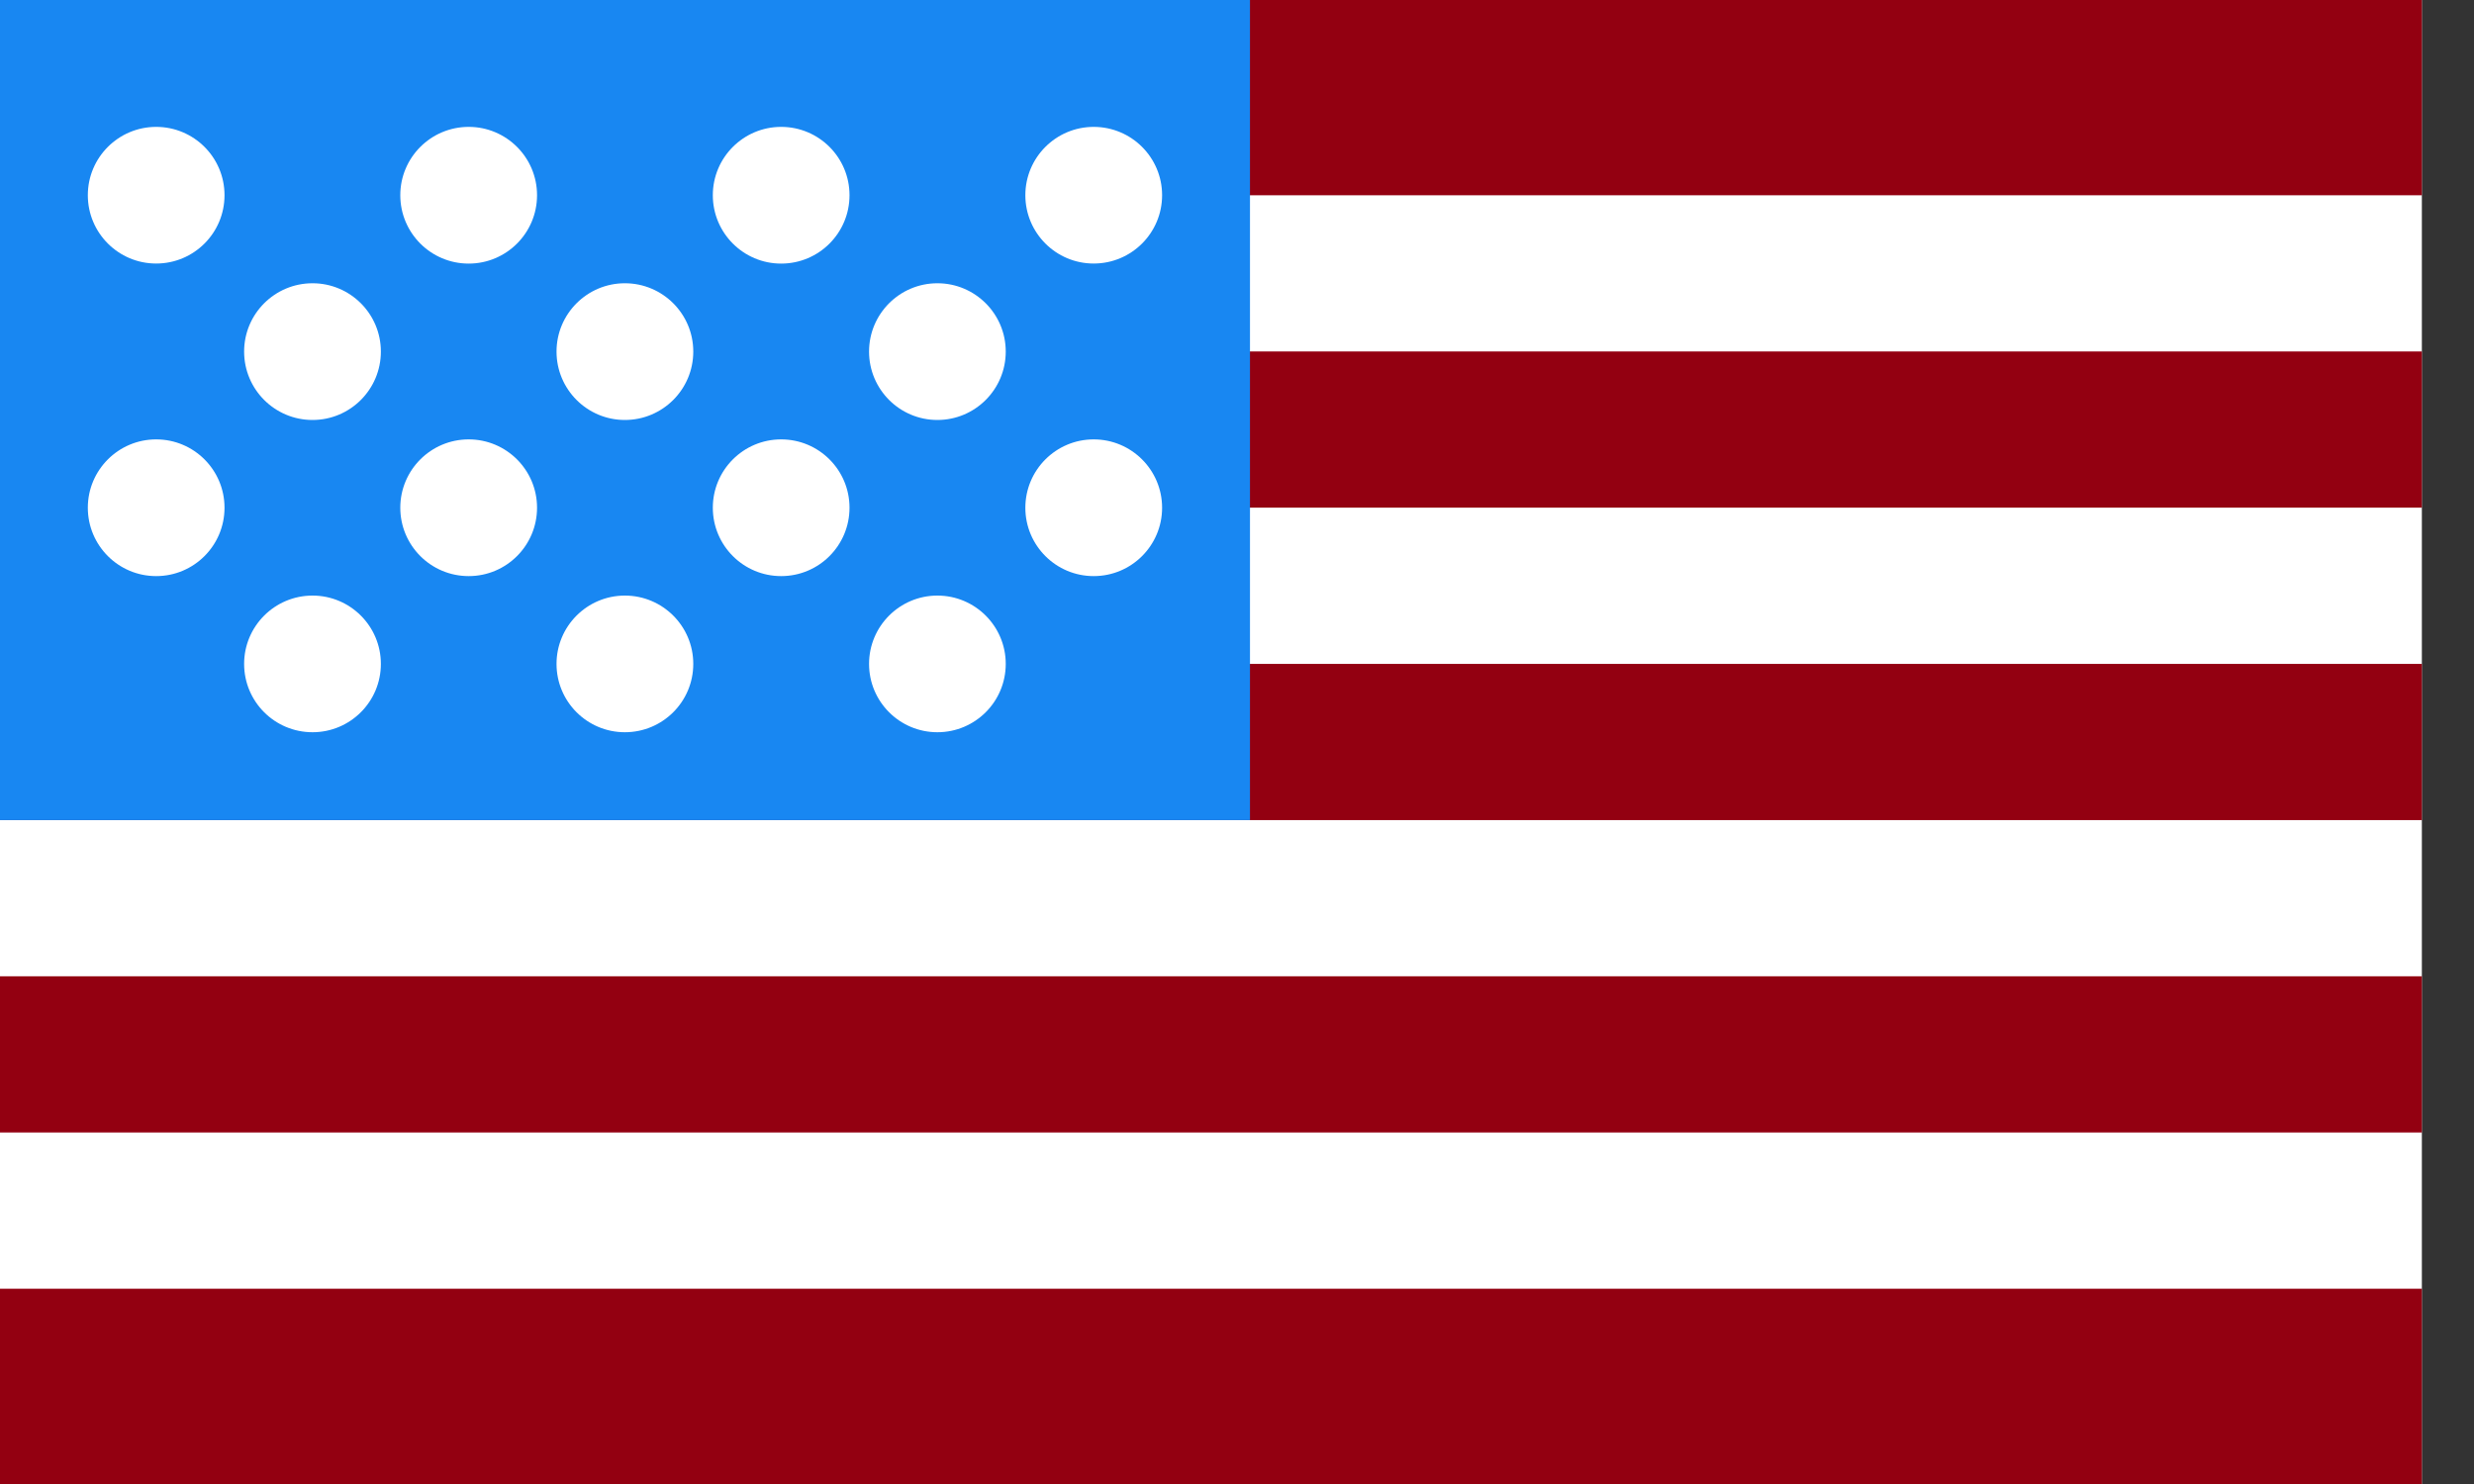 <svg width="40" height="24" viewBox="0 0 40 24" fill="none" xmlns="http://www.w3.org/2000/svg">
<rect x="0" y="0" width="40" height="24" fill="#333333" stroke="none"/>
<path d="M0 0H39.157V24H0V0Z" fill="white"/>
<path d="M0 0H39.157V3.158H0V0ZM0 5.684H39.157V8.21H0V5.684ZM0 10.737H39.157V13.263H0V10.737Z" fill="#930011"/>
<path d="M0 0H20.21V13.263H0V0Z" fill="#1887F2"/>
<path d="M0 15.789H39.157V18.315H0V15.789Z" fill="#930011"/>
<path d="M2.525 4.262C3.136 4.262 3.63 3.767 3.63 3.157C3.63 2.547 3.136 2.052 2.525 2.052C1.915 2.052 1.42 2.547 1.42 3.157C1.42 3.767 1.915 4.262 2.525 4.262Z" fill="white"/>
<path d="M7.578 4.263C8.188 4.263 8.683 3.768 8.683 3.157C8.683 2.547 8.188 2.052 7.578 2.052C6.967 2.052 6.472 2.547 6.472 3.157C6.472 3.768 6.967 4.263 7.578 4.263Z" fill="white"/>
<path d="M12.63 4.263C13.241 4.263 13.735 3.768 13.735 3.157C13.735 2.547 13.241 2.052 12.63 2.052C12.02 2.052 11.525 2.547 11.525 3.157C11.525 3.768 12.02 4.263 12.63 4.263Z" fill="white"/>
<path d="M17.683 4.262C18.294 4.262 18.789 3.767 18.789 3.157C18.789 2.547 18.294 2.052 17.683 2.052C17.073 2.052 16.578 2.547 16.578 3.157C16.578 3.767 17.073 4.262 17.683 4.262Z" fill="white"/>
<path d="M15.156 6.792C15.766 6.792 16.261 6.297 16.261 5.686C16.261 5.076 15.766 4.581 15.156 4.581C14.546 4.581 14.051 5.076 14.051 5.686C14.051 6.297 14.546 6.792 15.156 6.792Z" fill="white"/>
<path d="M10.103 6.792C10.714 6.792 11.209 6.297 11.209 5.686C11.209 5.076 10.714 4.581 10.103 4.581C9.493 4.581 8.998 5.076 8.998 5.686C8.998 6.297 9.493 6.792 10.103 6.792Z" fill="white"/>
<path d="M5.053 6.792C5.663 6.792 6.158 6.297 6.158 5.686C6.158 5.076 5.663 4.581 5.053 4.581C4.442 4.581 3.947 5.076 3.947 5.686C3.947 6.297 4.442 6.792 5.053 6.792Z" fill="white"/>
<path d="M2.525 9.317C3.136 9.317 3.63 8.822 3.63 8.211C3.63 7.601 3.136 7.106 2.525 7.106C1.915 7.106 1.42 7.601 1.42 8.211C1.42 8.822 1.915 9.317 2.525 9.317Z" fill="white"/>
<path d="M7.578 9.317C8.188 9.317 8.683 8.822 8.683 8.211C8.683 7.601 8.188 7.106 7.578 7.106C6.967 7.106 6.472 7.601 6.472 8.211C6.472 8.822 6.967 9.317 7.578 9.317Z" fill="white"/>
<path d="M12.63 9.317C13.241 9.317 13.735 8.822 13.735 8.211C13.735 7.601 13.241 7.106 12.63 7.106C12.02 7.106 11.525 7.601 11.525 8.211C11.525 8.822 12.02 9.317 12.63 9.317Z" fill="white"/>
<path d="M17.683 9.317C18.294 9.317 18.789 8.822 18.789 8.212C18.789 7.601 18.294 7.106 17.683 7.106C17.073 7.106 16.578 7.601 16.578 8.212C16.578 8.822 17.073 9.317 17.683 9.317Z" fill="white"/>
<path d="M15.156 11.842C15.766 11.842 16.261 11.348 16.261 10.737C16.261 10.127 15.766 9.632 15.156 9.632C14.546 9.632 14.051 10.127 14.051 10.737C14.051 11.348 14.546 11.842 15.156 11.842Z" fill="white"/>
<path d="M10.103 11.842C10.714 11.842 11.209 11.348 11.209 10.737C11.209 10.127 10.714 9.632 10.103 9.632C9.493 9.632 8.998 10.127 8.998 10.737C8.998 11.348 9.493 11.842 10.103 11.842Z" fill="white"/>
<path d="M5.053 11.842C5.663 11.842 6.158 11.348 6.158 10.737C6.158 10.127 5.663 9.632 5.053 9.632C4.442 9.632 3.947 10.127 3.947 10.737C3.947 11.348 4.442 11.842 5.053 11.842Z" fill="white"/>
<path d="M0 20.842H39.157V24H0V20.842Z" fill="#930011"/>
</svg>
